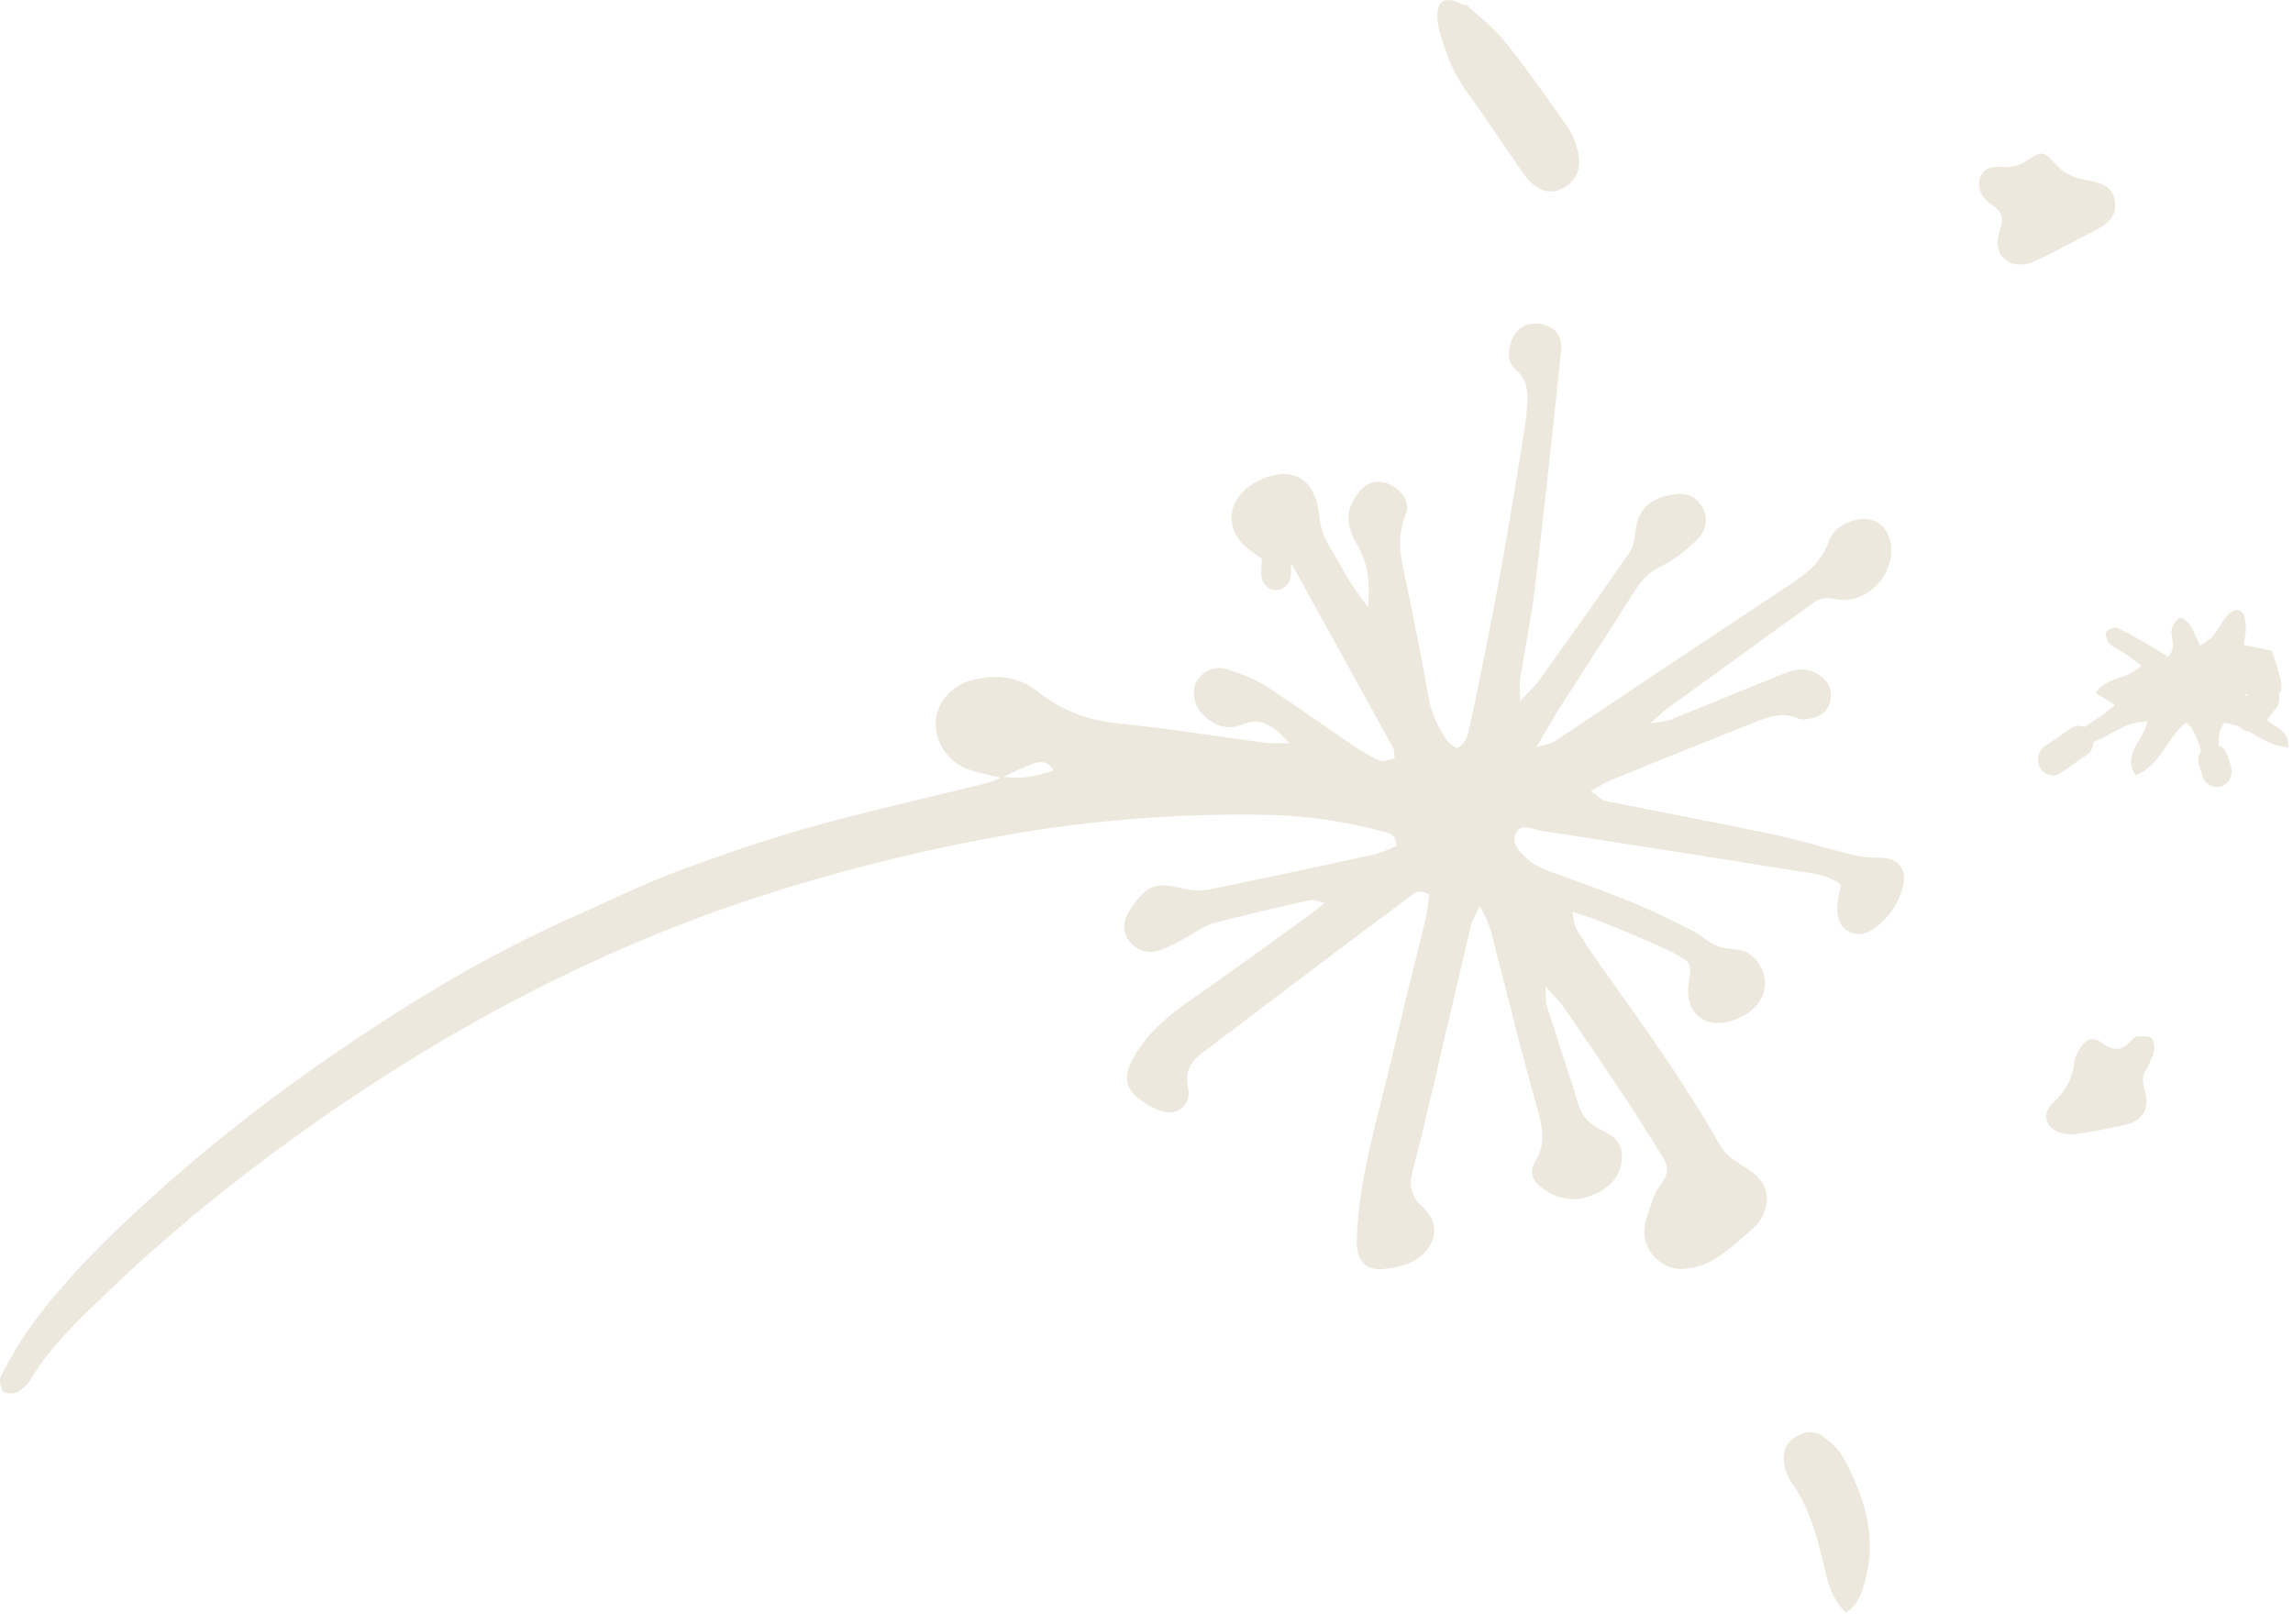 <?xml version="1.0" encoding="utf-8"?>
<svg xmlns="http://www.w3.org/2000/svg" fill="none" height="100%" overflow="visible" preserveAspectRatio="none" style="display: block;" viewBox="0 0 192 136" width="100%">
<g id="Sparkler" opacity="0.25">
<path d="M146.379 97.923C145.483 97.353 144.575 96.877 143.99 95.857C140.942 90.48 137.322 85.513 133.764 80.507C133.129 79.62 132.544 78.706 131.985 77.766C131.81 77.474 131.81 77.077 131.649 76.362C132.557 76.666 133.179 76.838 133.776 77.077C135.244 77.66 136.7 78.269 138.143 78.891C138.84 79.183 139.524 79.487 140.196 79.845C141.639 80.626 141.639 80.666 141.39 82.414C141.104 84.414 142.261 85.844 144.164 85.672C144.873 85.606 145.632 85.301 146.254 84.917C147.461 84.162 148.021 82.864 147.71 81.712C147.337 80.348 146.441 79.553 145.11 79.487C144.164 79.448 143.393 79.156 142.647 78.547C142.124 78.11 141.477 77.845 140.88 77.527C137.322 75.66 133.565 74.362 129.832 73.011C129.148 72.759 128.402 72.455 127.892 71.938C127.344 71.382 126.448 70.693 126.946 69.753C127.394 68.905 128.302 69.462 128.999 69.567C136.09 70.667 143.169 71.766 150.248 72.918C151.542 73.13 152.91 73.17 154.142 74.084C154.042 74.653 153.893 75.183 153.856 75.726C153.781 76.64 153.943 77.527 154.764 77.991C155.573 78.441 156.394 78.203 157.078 77.66C158.123 76.838 158.894 75.779 159.293 74.441C159.765 72.826 159.019 71.859 157.414 71.832C156.68 71.832 155.933 71.793 155.224 71.62C152.973 71.077 150.758 70.362 148.494 69.885C143.816 68.892 139.101 68.031 134.423 67.078C134.062 67.011 133.764 66.627 133.229 66.257C133.913 65.859 134.336 65.555 134.796 65.369C138.765 63.753 142.746 62.151 146.727 60.575C147.984 60.072 149.253 59.568 150.634 60.191C150.882 60.31 151.231 60.244 151.517 60.191C152.512 60.045 153.134 59.475 153.271 58.628C153.445 57.621 153.01 56.867 152.039 56.363C151.069 55.847 150.161 56.085 149.228 56.469C146.093 57.754 142.958 59.025 139.822 60.297C139.474 60.429 139.088 60.429 138.193 60.575C138.964 59.886 139.287 59.555 139.648 59.303C143.716 56.35 147.797 53.423 151.865 50.47C152.475 50.019 153.072 50.059 153.769 50.191C156.008 50.615 158.235 48.668 158.359 46.258C158.459 44.232 156.954 43 155.125 43.609C154.229 43.901 153.445 44.417 153.122 45.357C152.45 47.304 150.92 48.271 149.39 49.291C145.458 51.887 141.539 54.496 137.62 57.105C135.157 58.747 132.706 60.429 130.23 62.058C129.87 62.297 129.397 62.349 128.638 62.588C129.459 61.211 130.019 60.191 130.641 59.211C132.694 56.006 134.784 52.827 136.812 49.595C137.409 48.642 138.043 47.927 139.076 47.437C140.196 46.894 141.241 46.046 142.149 45.145C142.808 44.496 143.082 43.517 142.559 42.523C142.049 41.57 141.241 41.252 140.283 41.384C138.578 41.623 137.123 42.338 136.936 44.55C136.886 45.159 136.737 45.834 136.414 46.311C133.938 49.887 131.425 53.423 128.899 56.946C128.514 57.489 128.016 57.926 127.282 58.721C127.282 57.78 127.22 57.264 127.307 56.761C127.705 54.178 128.252 51.608 128.551 49.013C129.335 42.483 130.031 35.941 130.716 29.385C130.853 28.074 130.156 27.293 128.937 27.12C127.966 26.988 127.083 27.412 126.672 28.286C126.249 29.213 126.137 30.286 126.896 30.935C128.128 31.994 127.916 33.279 127.817 34.63C127.817 34.789 127.792 34.948 127.767 35.106C126.473 43.649 124.943 52.152 123.114 60.588C122.952 61.343 122.878 62.177 121.995 62.681C121.746 62.495 121.397 62.323 121.186 62.045C120.415 60.959 119.867 59.767 119.618 58.403C119.121 55.595 118.573 52.8 118.013 50.006C117.553 47.702 116.72 45.463 117.715 43.04C118.113 42.073 117.391 41.066 116.396 40.59C115.401 40.113 114.48 40.338 113.784 41.225C112.627 42.709 112.639 43.887 113.684 45.702C114.505 47.119 114.754 48.695 114.542 50.854C113.821 49.847 113.36 49.251 112.962 48.602C112.39 47.675 111.905 46.682 111.32 45.768C110.798 44.96 110.549 44.112 110.449 43.119C110.151 40.153 108.285 39 105.684 40.126C105.336 40.272 105 40.457 104.689 40.669C102.587 42.139 102.599 44.602 104.689 46.099C105.013 46.324 105.336 46.576 105.66 46.814L105.61 48.033C105.585 48.576 105.883 49.066 106.306 49.291C106.456 49.37 106.618 49.41 106.792 49.423C107.476 49.45 108.061 48.894 108.086 48.165L108.123 47.172C111.022 52.43 113.858 57.555 116.67 62.681C116.769 62.866 116.732 63.131 116.782 63.528C116.346 63.594 115.874 63.846 115.538 63.7C114.717 63.356 113.945 62.866 113.199 62.363C110.748 60.707 108.347 58.972 105.871 57.383C104.926 56.774 103.831 56.416 102.761 56.059C101.753 55.714 100.708 56.191 100.21 57.052C99.75 57.846 99.949 59.092 100.745 59.873C101.678 60.787 102.773 61.197 104.042 60.667C105.61 60.005 106.68 60.8 107.961 62.257C107.003 62.23 106.431 62.283 105.883 62.204C101.815 61.661 97.747 60.999 93.666 60.588C91.129 60.336 88.902 59.529 86.861 57.9C85.219 56.588 83.253 56.456 81.3 56.986C79.583 57.449 78.414 58.959 78.352 60.469C78.289 62.27 79.459 63.925 81.275 64.508C82.109 64.773 82.967 64.932 83.826 65.131C83.428 65.29 83.042 65.475 82.631 65.581C77.767 66.799 72.878 67.872 68.038 69.223C64.219 70.296 60.449 71.581 56.717 72.971C53.831 74.044 51.056 75.435 48.232 76.68C42.571 79.183 37.172 82.229 31.947 85.619C25.055 90.096 18.473 95.009 12.34 100.611C8.769 103.869 5.323 107.273 2.449 111.26C1.541 112.504 0.795 113.895 0.073 115.272C-0.089 115.577 0.036 116.305 0.272 116.531C0.509 116.756 1.131 116.756 1.466 116.584C1.914 116.358 2.325 115.935 2.599 115.484C4.278 112.703 6.58 110.544 8.844 108.372C13.995 103.406 19.506 98.943 25.279 94.811C37.869 85.805 51.33 78.785 65.96 74.335C72.144 72.455 78.376 70.958 84.721 69.859C91.738 68.654 98.805 68.124 105.908 68.243C109.205 68.296 112.452 68.746 115.65 69.607C116.197 69.753 116.881 69.766 116.931 70.865C116.284 71.104 115.612 71.448 114.916 71.594C110.387 72.587 105.859 73.554 101.318 74.481C100.609 74.627 99.825 74.6 99.128 74.428C96.814 73.845 96.08 74.084 94.736 76.017C94.214 76.772 93.915 77.54 94.313 78.441C94.687 79.275 95.794 79.911 96.789 79.673C97.573 79.487 98.294 79.037 99.028 78.679C99.899 78.242 100.696 77.58 101.604 77.329C104.279 76.6 106.978 76.004 109.678 75.395C109.952 75.329 110.275 75.487 110.935 75.62C110.263 76.15 109.927 76.428 109.566 76.693C106.232 79.09 102.91 81.514 99.539 83.871C97.648 85.195 95.931 86.652 94.786 88.798C94.189 89.91 94.177 90.983 95.072 91.778C95.682 92.321 96.441 92.771 97.2 93.036C98.556 93.513 99.787 92.572 99.489 91.115C99.153 89.513 99.85 88.784 100.895 88.003C104.192 85.54 107.463 83.037 110.748 80.56C113.062 78.812 115.376 77.077 117.702 75.355C118.225 74.971 118.698 74.309 119.668 74.931C119.581 75.527 119.531 76.229 119.382 76.891C118.424 80.891 117.404 84.877 116.471 88.877C115.314 93.791 113.783 98.612 113.609 103.75C113.547 105.419 114.194 106.412 115.737 106.293C116.608 106.227 117.541 106.028 118.312 105.631C119.954 104.783 120.974 102.77 119.071 101.035C118.001 100.055 118.013 99.075 118.337 97.857C118.797 96.095 119.233 94.334 119.643 92.559C120.825 87.553 121.97 82.547 123.164 77.54C123.276 77.064 123.562 76.626 123.898 75.911C124.769 77.275 124.968 78.507 125.279 79.712C126.361 83.924 127.406 88.149 128.576 92.321C129.049 94.029 129.596 95.579 128.538 97.3C127.991 98.188 128.352 98.929 129.185 99.539C130.753 100.664 132.395 100.717 134.05 99.751C135.095 99.141 135.779 98.201 135.816 96.903C135.854 95.685 135.033 95.075 134.112 94.652C133.179 94.215 132.507 93.592 132.171 92.506C131.313 89.712 130.367 86.944 129.496 84.162C129.397 83.844 129.459 83.474 129.409 82.626C130.118 83.421 130.554 83.818 130.89 84.295C132.569 86.732 134.236 89.169 135.879 91.632C136.998 93.314 138.056 95.049 139.138 96.771C139.636 97.552 139.81 98.201 139.113 99.102C138.516 99.856 138.255 100.916 137.919 101.856C136.986 104.399 138.989 106.346 140.867 106.28C141.788 106.24 142.796 105.936 143.604 105.432C144.761 104.717 145.782 103.763 146.814 102.85C147.2 102.505 147.548 102.029 147.722 101.539C148.27 100.068 147.81 98.837 146.379 97.936V97.923ZM83.987 65.064C84.833 64.68 85.679 64.257 86.55 63.939C87.085 63.753 87.707 63.687 88.217 64.522C86.787 65.025 85.418 65.276 83.987 65.051V65.064Z" fill="#B9A579"/>
<path d="M187.592 60.914C187.592 60.914 187.63 60.967 187.654 60.994C187.729 61.06 187.816 61.126 187.916 61.166C188.053 61.232 188.189 61.272 188.339 61.285C189.384 61.868 190.379 62.557 191.611 62.557C191.636 61.497 191.038 61.139 190.479 60.782C190.242 60.636 190.018 60.464 189.832 60.279L190.591 59.299C190.864 58.954 190.914 58.504 190.814 58.093C191.213 57.67 191.051 57.113 190.64 55.736C190.503 55.299 190.342 54.862 190.217 54.491C189.384 54.319 188.687 54.173 187.878 54.014C187.953 53.418 188.077 52.968 188.053 52.518C188.028 52.081 187.978 51.498 187.717 51.273C187.219 50.836 186.709 51.299 186.373 51.697C185.975 52.16 185.726 52.756 185.328 53.233C185.067 53.551 184.681 53.749 184.233 54.107C183.885 53.392 183.673 52.796 183.337 52.306C183.151 52.028 182.715 51.71 182.491 51.776C182.23 51.855 181.981 52.292 181.869 52.637C181.621 53.339 182.404 54.173 181.521 54.994C181.061 54.716 180.576 54.398 180.078 54.107C179.157 53.577 178.262 53.034 177.304 52.597C177.067 52.491 176.52 52.69 176.371 52.928C176.246 53.127 176.42 53.696 176.644 53.908C177.017 54.279 177.54 54.478 177.975 54.769C178.386 55.047 178.784 55.365 179.282 55.749C178.187 56.968 176.42 56.597 175.475 58.027C176.022 58.371 176.482 58.676 177.08 59.047C176.283 59.789 175.375 60.318 174.529 60.888C174.168 60.742 173.745 60.742 173.397 60.994L171.208 62.517C170.635 62.914 170.473 63.735 170.847 64.345C170.971 64.556 171.145 64.715 171.344 64.808C171.73 65.007 172.19 64.993 172.564 64.729L174.753 63.206C175.102 62.967 175.276 62.557 175.288 62.146C175.437 62.08 175.599 62.014 175.761 61.947C177.03 61.365 178.174 60.411 179.804 60.424C179.518 62.014 177.677 63.073 178.809 64.927C180.874 64.186 181.422 61.775 183.051 60.517C183.798 61.1 184.009 62.027 184.308 62.901C184.084 63.232 183.997 63.669 184.134 64.08L184.445 65.033C184.557 65.378 184.793 65.642 185.079 65.788C185.365 65.934 185.701 65.974 186.025 65.841C186.672 65.603 187.02 64.848 186.796 64.159L186.485 63.206C186.361 62.835 186.099 62.57 185.788 62.437C185.751 61.775 185.788 61.126 186.249 60.544C186.734 60.583 187.182 60.729 187.605 60.928L187.592 60.914ZM188.264 58.146L188.102 58.345C188.077 58.279 188.053 58.213 188.028 58.146C188.102 58.146 188.177 58.146 188.264 58.146Z" fill="#B9A579"/>
<path d="M120.543 2.635C121.041 4.383 121.638 6.065 122.72 7.549C124.313 9.747 125.806 12.012 127.348 14.237C127.572 14.555 127.784 14.886 128.057 15.151C128.953 16.078 129.924 16.276 130.894 15.747C131.976 15.164 132.449 14.144 132.138 12.754C131.964 11.999 131.678 11.217 131.242 10.608C129.55 8.198 127.858 5.787 126.03 3.509C125.072 2.317 123.84 1.39 122.72 0.344C122.683 0.384 122.658 0.423 122.621 0.463C122.422 0.357 122.223 0.238 122.024 0.158C120.892 -0.279 120.282 0.198 120.357 1.47C120.381 1.867 120.444 2.264 120.543 2.635Z" fill="#B9A579"/>
<path d="M166.77 17.134C166.894 17.227 167.006 17.32 167.13 17.413C167.603 17.797 167.727 18.287 167.566 18.883C167.441 19.333 167.28 19.797 167.267 20.26C167.23 21.041 167.603 21.611 168.25 21.982C169.158 22.366 170.017 22.074 170.825 21.677C172.306 20.949 173.761 20.167 175.217 19.399C176.162 18.909 177.208 18.379 177.108 17.055C177.008 15.558 175.814 15.267 174.694 15.082C173.625 14.909 172.754 14.525 171.995 13.625C171.211 12.684 170.863 12.658 169.88 13.347C169.22 13.81 168.586 14.009 167.815 13.982C167.006 13.943 166.085 13.903 165.774 14.962C165.501 15.942 166.06 16.605 166.757 17.148L166.77 17.134Z" fill="#B9A579"/>
<path d="M154.279 121.961C153.918 121.312 153.284 120.795 152.686 120.332C151.865 119.709 150.982 119.895 150.186 120.451C149.427 120.981 149.178 121.908 149.477 122.98C149.589 123.351 149.713 123.749 149.937 124.053C151.542 126.238 152.176 128.821 152.798 131.443C153.109 132.728 153.458 134.026 154.565 135.059C155.61 134.397 155.859 133.47 156.12 132.569C157.252 128.702 156.095 125.258 154.291 121.974L154.279 121.961Z" fill="#B9A579"/>
<path d="M179.87 89.314C179.994 88.983 180.28 88.493 180.368 87.963C180.43 87.632 180.318 87.05 180.106 86.917C179.783 86.719 179.298 86.798 178.887 86.811C178.763 86.811 178.626 86.97 178.526 87.076C177.767 87.95 177.046 88.149 176.013 87.354C175.192 86.719 174.508 87.089 174.01 88.056C173.873 88.334 173.712 88.626 173.687 88.93C173.537 90.334 172.953 91.407 171.92 92.347C170.925 93.248 171.261 94.479 172.505 94.864C172.99 95.009 173.537 95.036 174.035 94.956C175.354 94.758 176.673 94.493 177.979 94.201C179.447 93.857 180.044 92.811 179.571 91.235C179.372 90.559 179.335 90.029 179.87 89.328V89.314Z" fill="#B9A579"/>
</g>
</svg>
